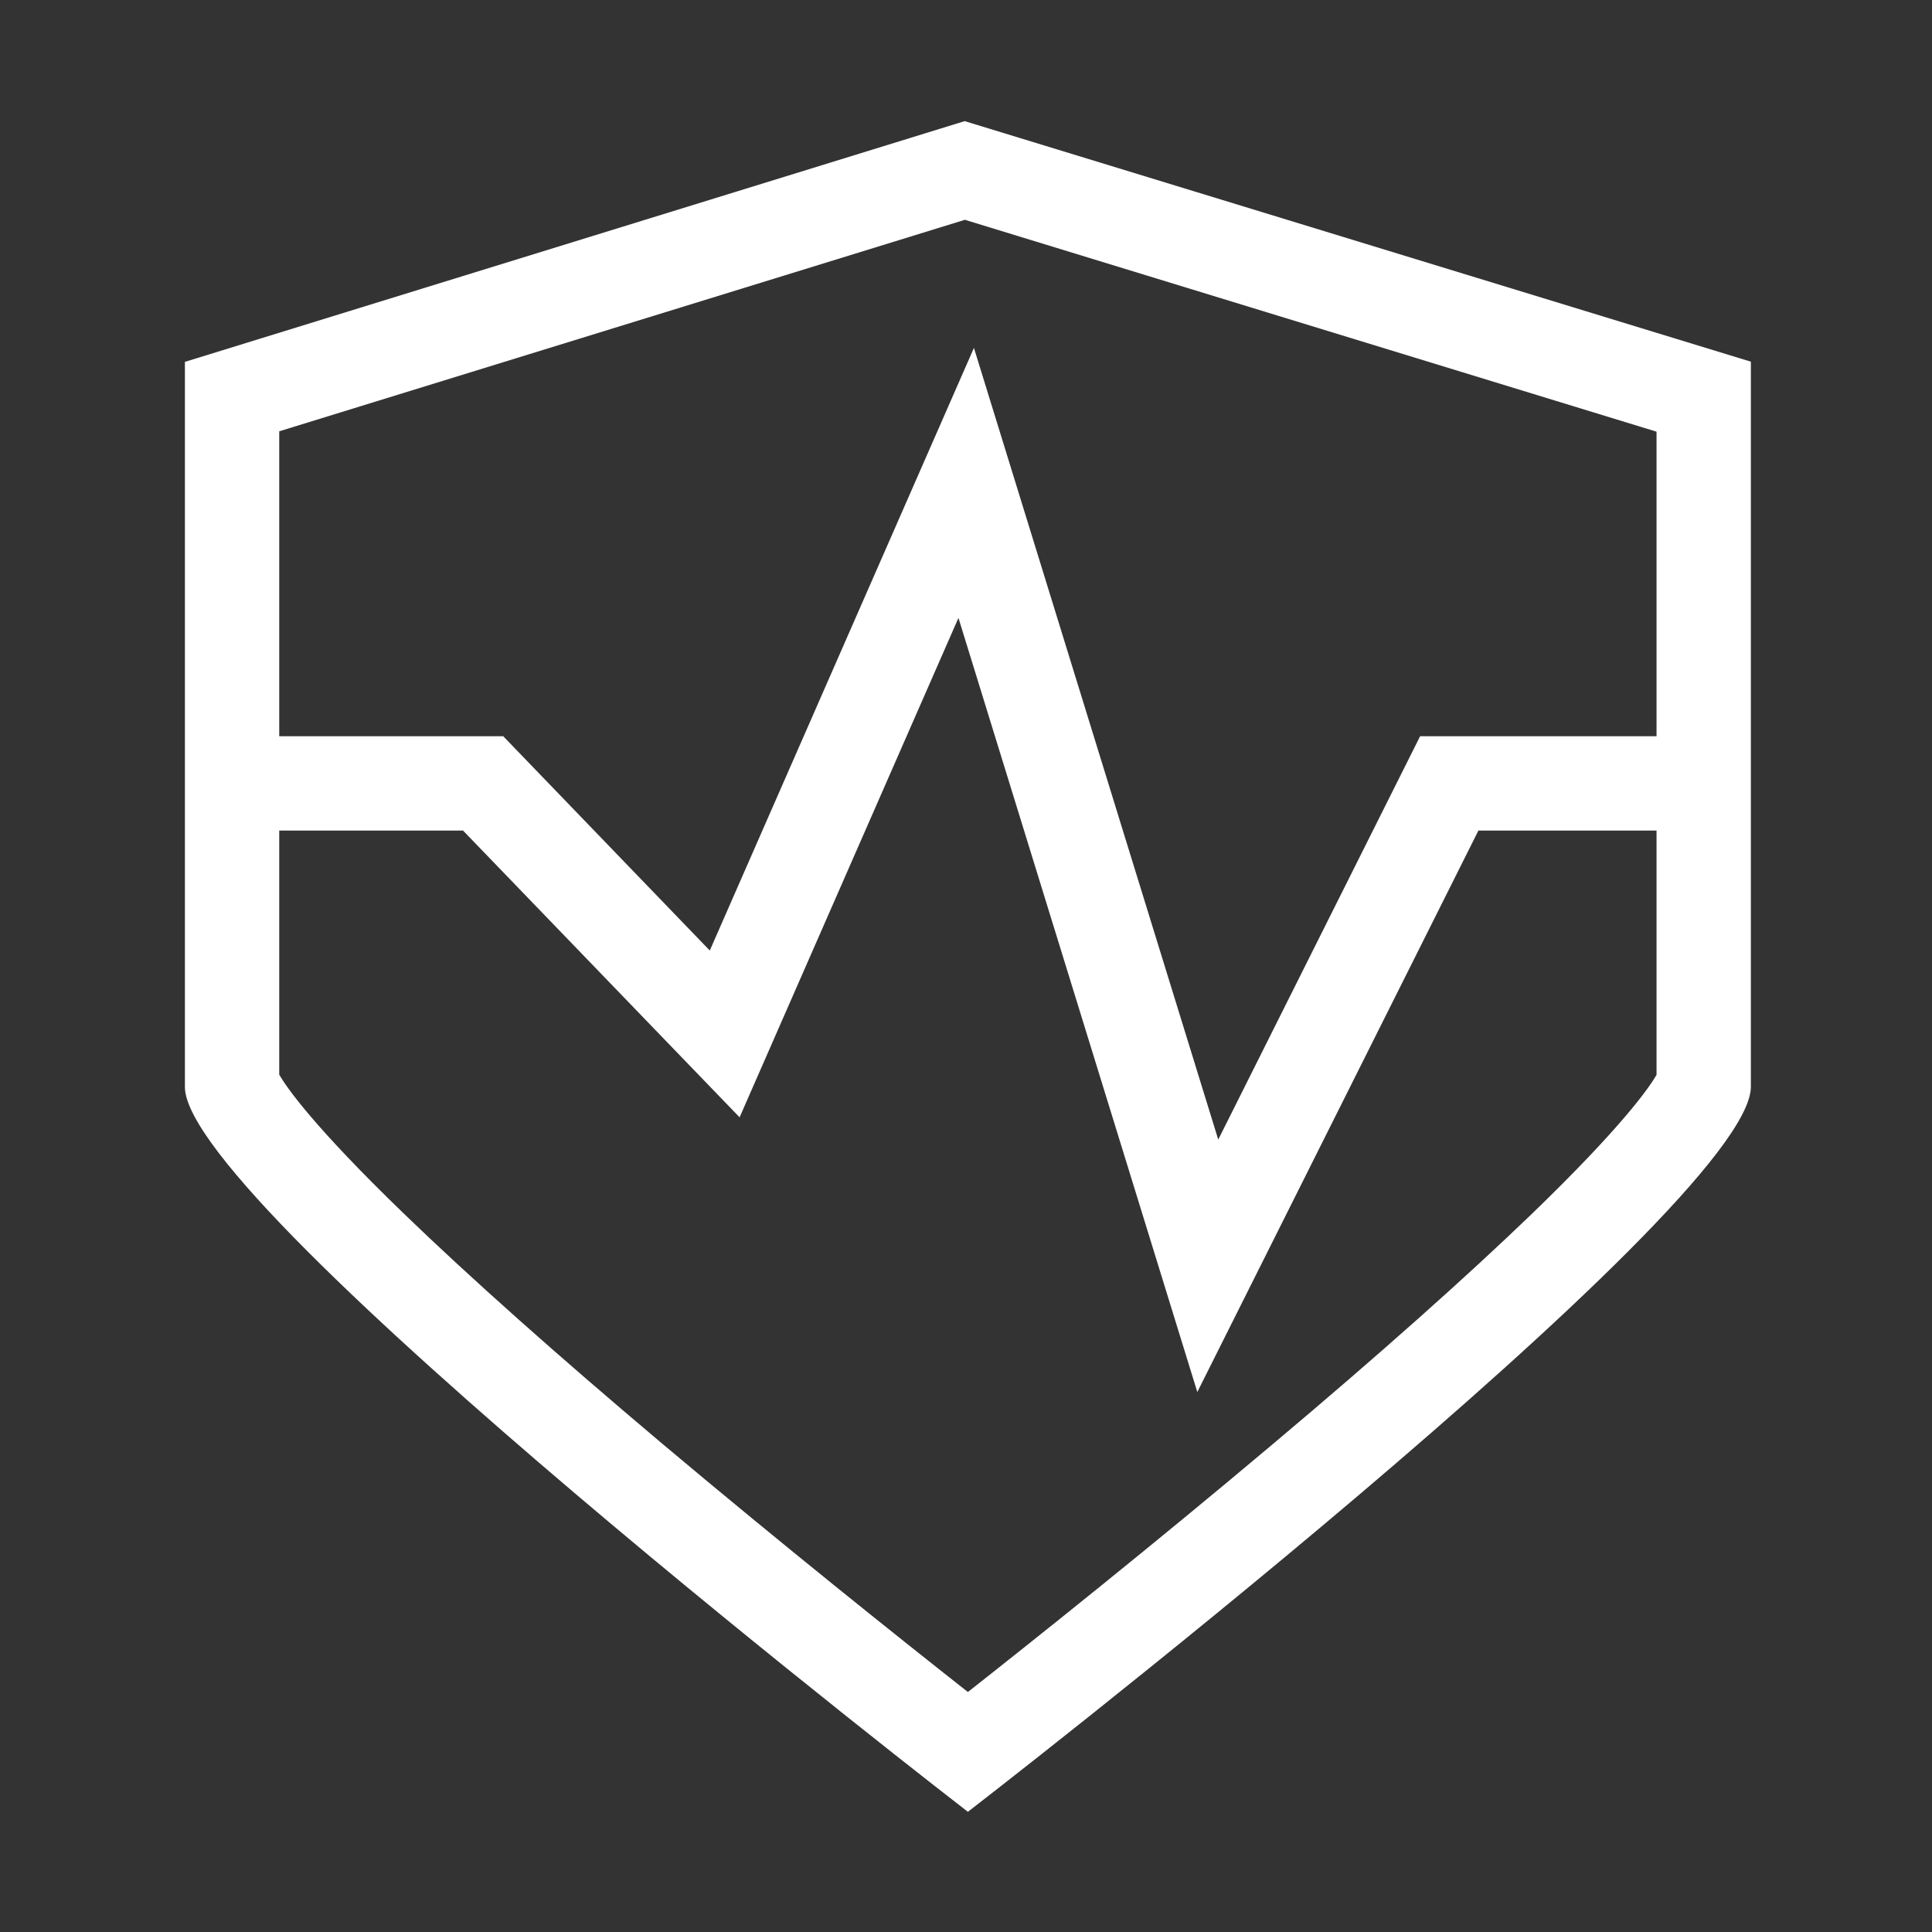 <?xml version="1.0" encoding="UTF-8" standalone="no"?>
<svg xmlns="http://www.w3.org/2000/svg" xmlns:xlink="http://www.w3.org/1999/xlink" class="icon" viewBox="0 0 1024 1024" version="1.1" width="64" height="64">
  <rect x="0" y="0" width="1024" height="1024" fill="#333333" stroke="none"/>
  <path d="M511.4 116.5L878 228.8v340.9c-4 6.9-18.3 27.5-66 73.6-34.8 33.5-81 74.7-137.5 122.2C611 819 548.7 868.7 513 896.8c-35.7-28.1-98-77.8-161.5-131.2C295 718 248.8 676.8 214 643.2c-47.7-46.1-62-66.7-66-73.6v-341l363.4-112.1m-0.1-52.3L98 191.8v384.3c0 63.9 415 384.2 415 384.2S928 640 928 576V191.7L511.3 64.2z" fill="#ffffff"></path>
  <path d="M634.6 737.8L508 327.5 392 592.2l-146.6-152H128v-50h138.7l109.5 113.6 140-319.4L645.7 604l107-213.8h143.5v50H783.6z" fill="#ffffff"></path>
</svg>

